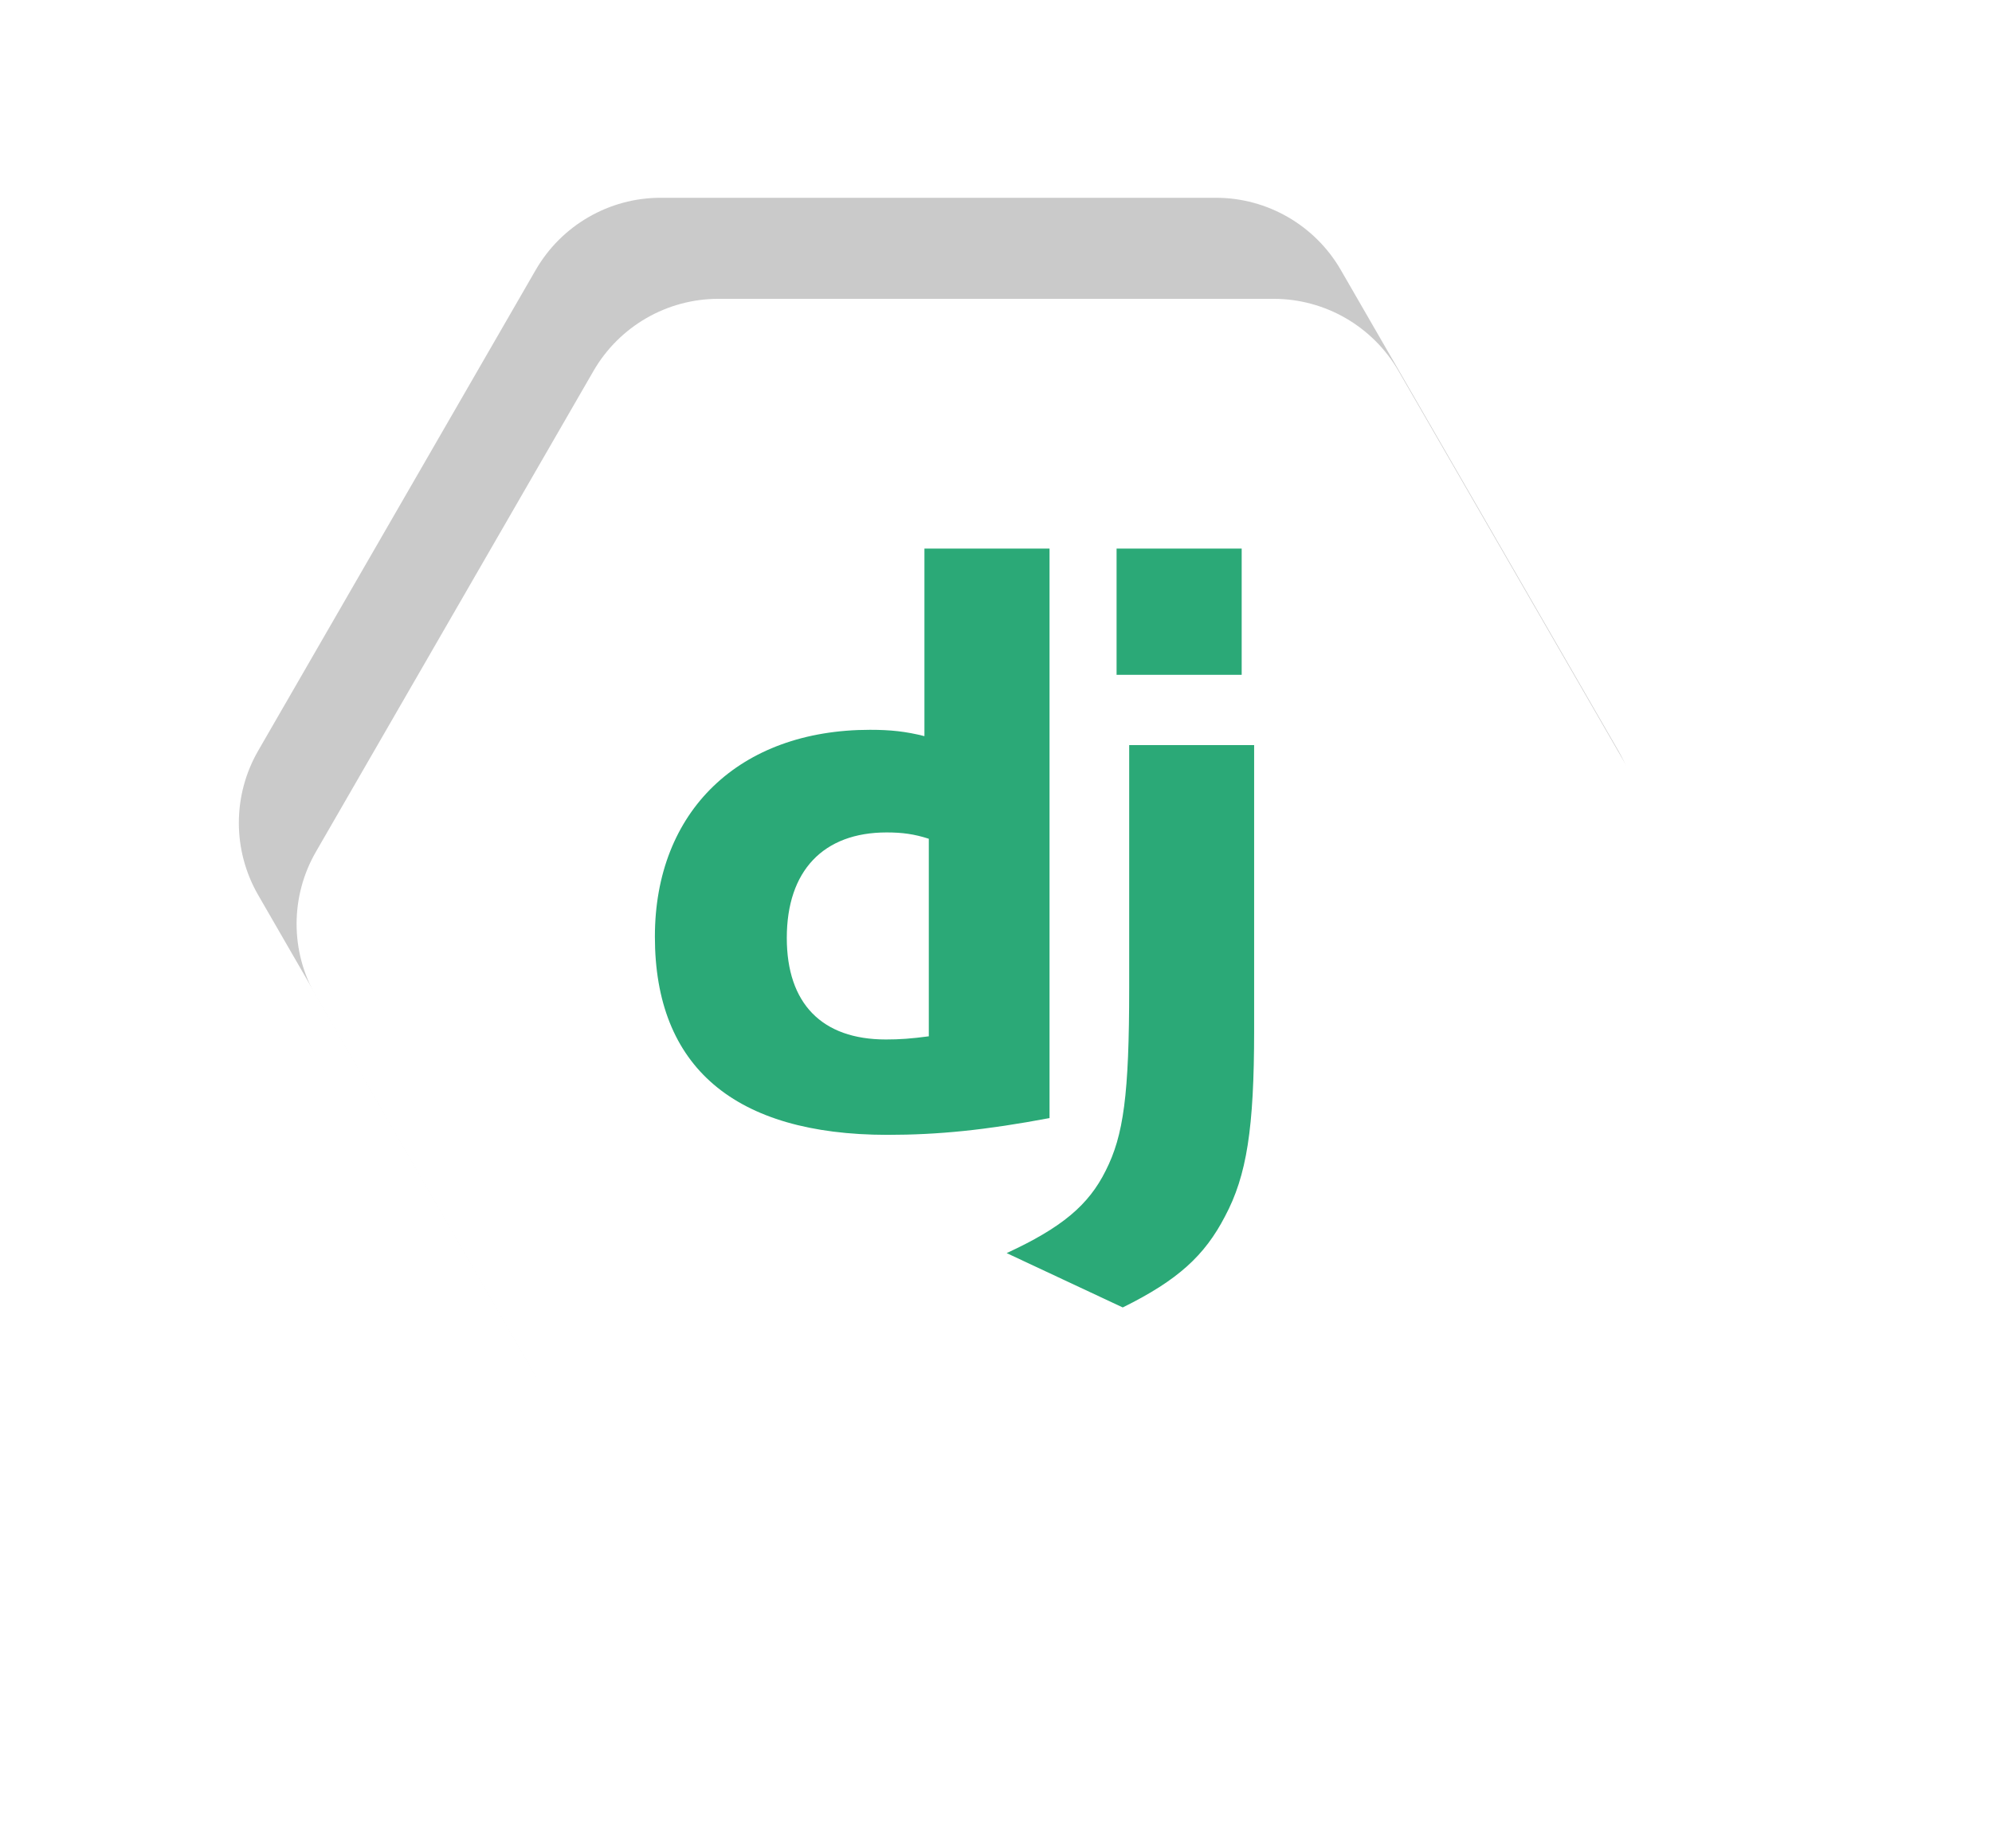 <svg width="138" height="128" viewBox="0 0 138 128" fill="none" xmlns="http://www.w3.org/2000/svg">
<path opacity="0.21" d="M17.887 62C16.1 58.906 16.1 55.094 17.887 52L37.113 18.699C38.9 15.605 42.201 13.699 45.773 13.699L84.227 13.699C87.799 13.699 91.1 15.605 92.887 18.699L112.113 52C113.9 55.094 113.9 58.906 112.113 62L92.887 95.301C91.1 98.395 87.799 100.301 84.227 100.301L45.773 100.301C42.201 100.301 38.9 98.395 37.113 95.301L17.887 62Z" fill="black"/>
<g filter="url(#filter0_d_2125_29486)">
<path d="M21.887 69C20.1 65.906 20.1 62.094 21.887 59L41.113 25.699C42.9 22.605 46.201 20.699 49.773 20.699L88.227 20.699C91.799 20.699 95.1 22.605 96.887 25.699L116.113 59C117.9 62.094 117.9 65.906 116.113 69L96.887 102.301C95.1 105.395 91.799 107.301 88.227 107.301L49.773 107.301C46.201 107.301 42.9 105.395 41.113 102.301L21.887 69Z" fill="white"/>
</g>
<path d="M64.042 38H72.709V77.448C68.269 78.282 65.001 78.61 61.465 78.61C50.88 78.599 45.369 73.903 45.369 64.883C45.369 56.193 51.214 50.553 60.272 50.553C61.677 50.553 62.748 50.663 64.042 50.992V38ZM64.345 58.1C63.33 57.771 62.494 57.662 61.423 57.662C57.039 57.662 54.507 60.317 54.507 64.97C54.507 69.501 56.928 72.003 61.367 72.003C62.327 72.003 63.107 71.949 64.345 71.784V58.1V58.1Z" fill="#2BA977"/>
<path d="M86.883 51.612V71.363C86.883 78.165 86.37 81.436 84.864 84.256C83.458 86.967 81.607 88.676 77.781 90.565L69.738 86.801C73.564 85.035 75.416 83.475 76.598 81.094C77.836 78.659 78.227 75.839 78.227 68.422V51.612H86.883V51.612ZM77.353 38H86.02V46.745H77.353V38Z" fill="#2BA977"/>
<defs>
<filter id="filter0_d_2125_29486" x="0.547" y="0.699" width="136.906" height="126.603" filterUnits="userSpaceOnUse" color-interpolation-filters="sRGB">
<feFlood flood-opacity="0" result="BackgroundImageFix"/>
<feColorMatrix in="SourceAlpha" type="matrix" values="0 0 0 0 0 0 0 0 0 0 0 0 0 0 0 0 0 0 127 0" result="hardAlpha"/>
<feOffset/>
<feGaussianBlur stdDeviation="10"/>
<feComposite in2="hardAlpha" operator="out"/>
<feColorMatrix type="matrix" values="0 0 0 0 0.502 0 0 0 0 0.502 0 0 0 0 0.502 0 0 0 0.25 0"/>
<feBlend mode="normal" in2="BackgroundImageFix" result="effect1_dropShadow_2125_29486"/>
<feBlend mode="normal" in="SourceGraphic" in2="effect1_dropShadow_2125_29486" result="shape"/>
</filter>
</defs>
</svg>
